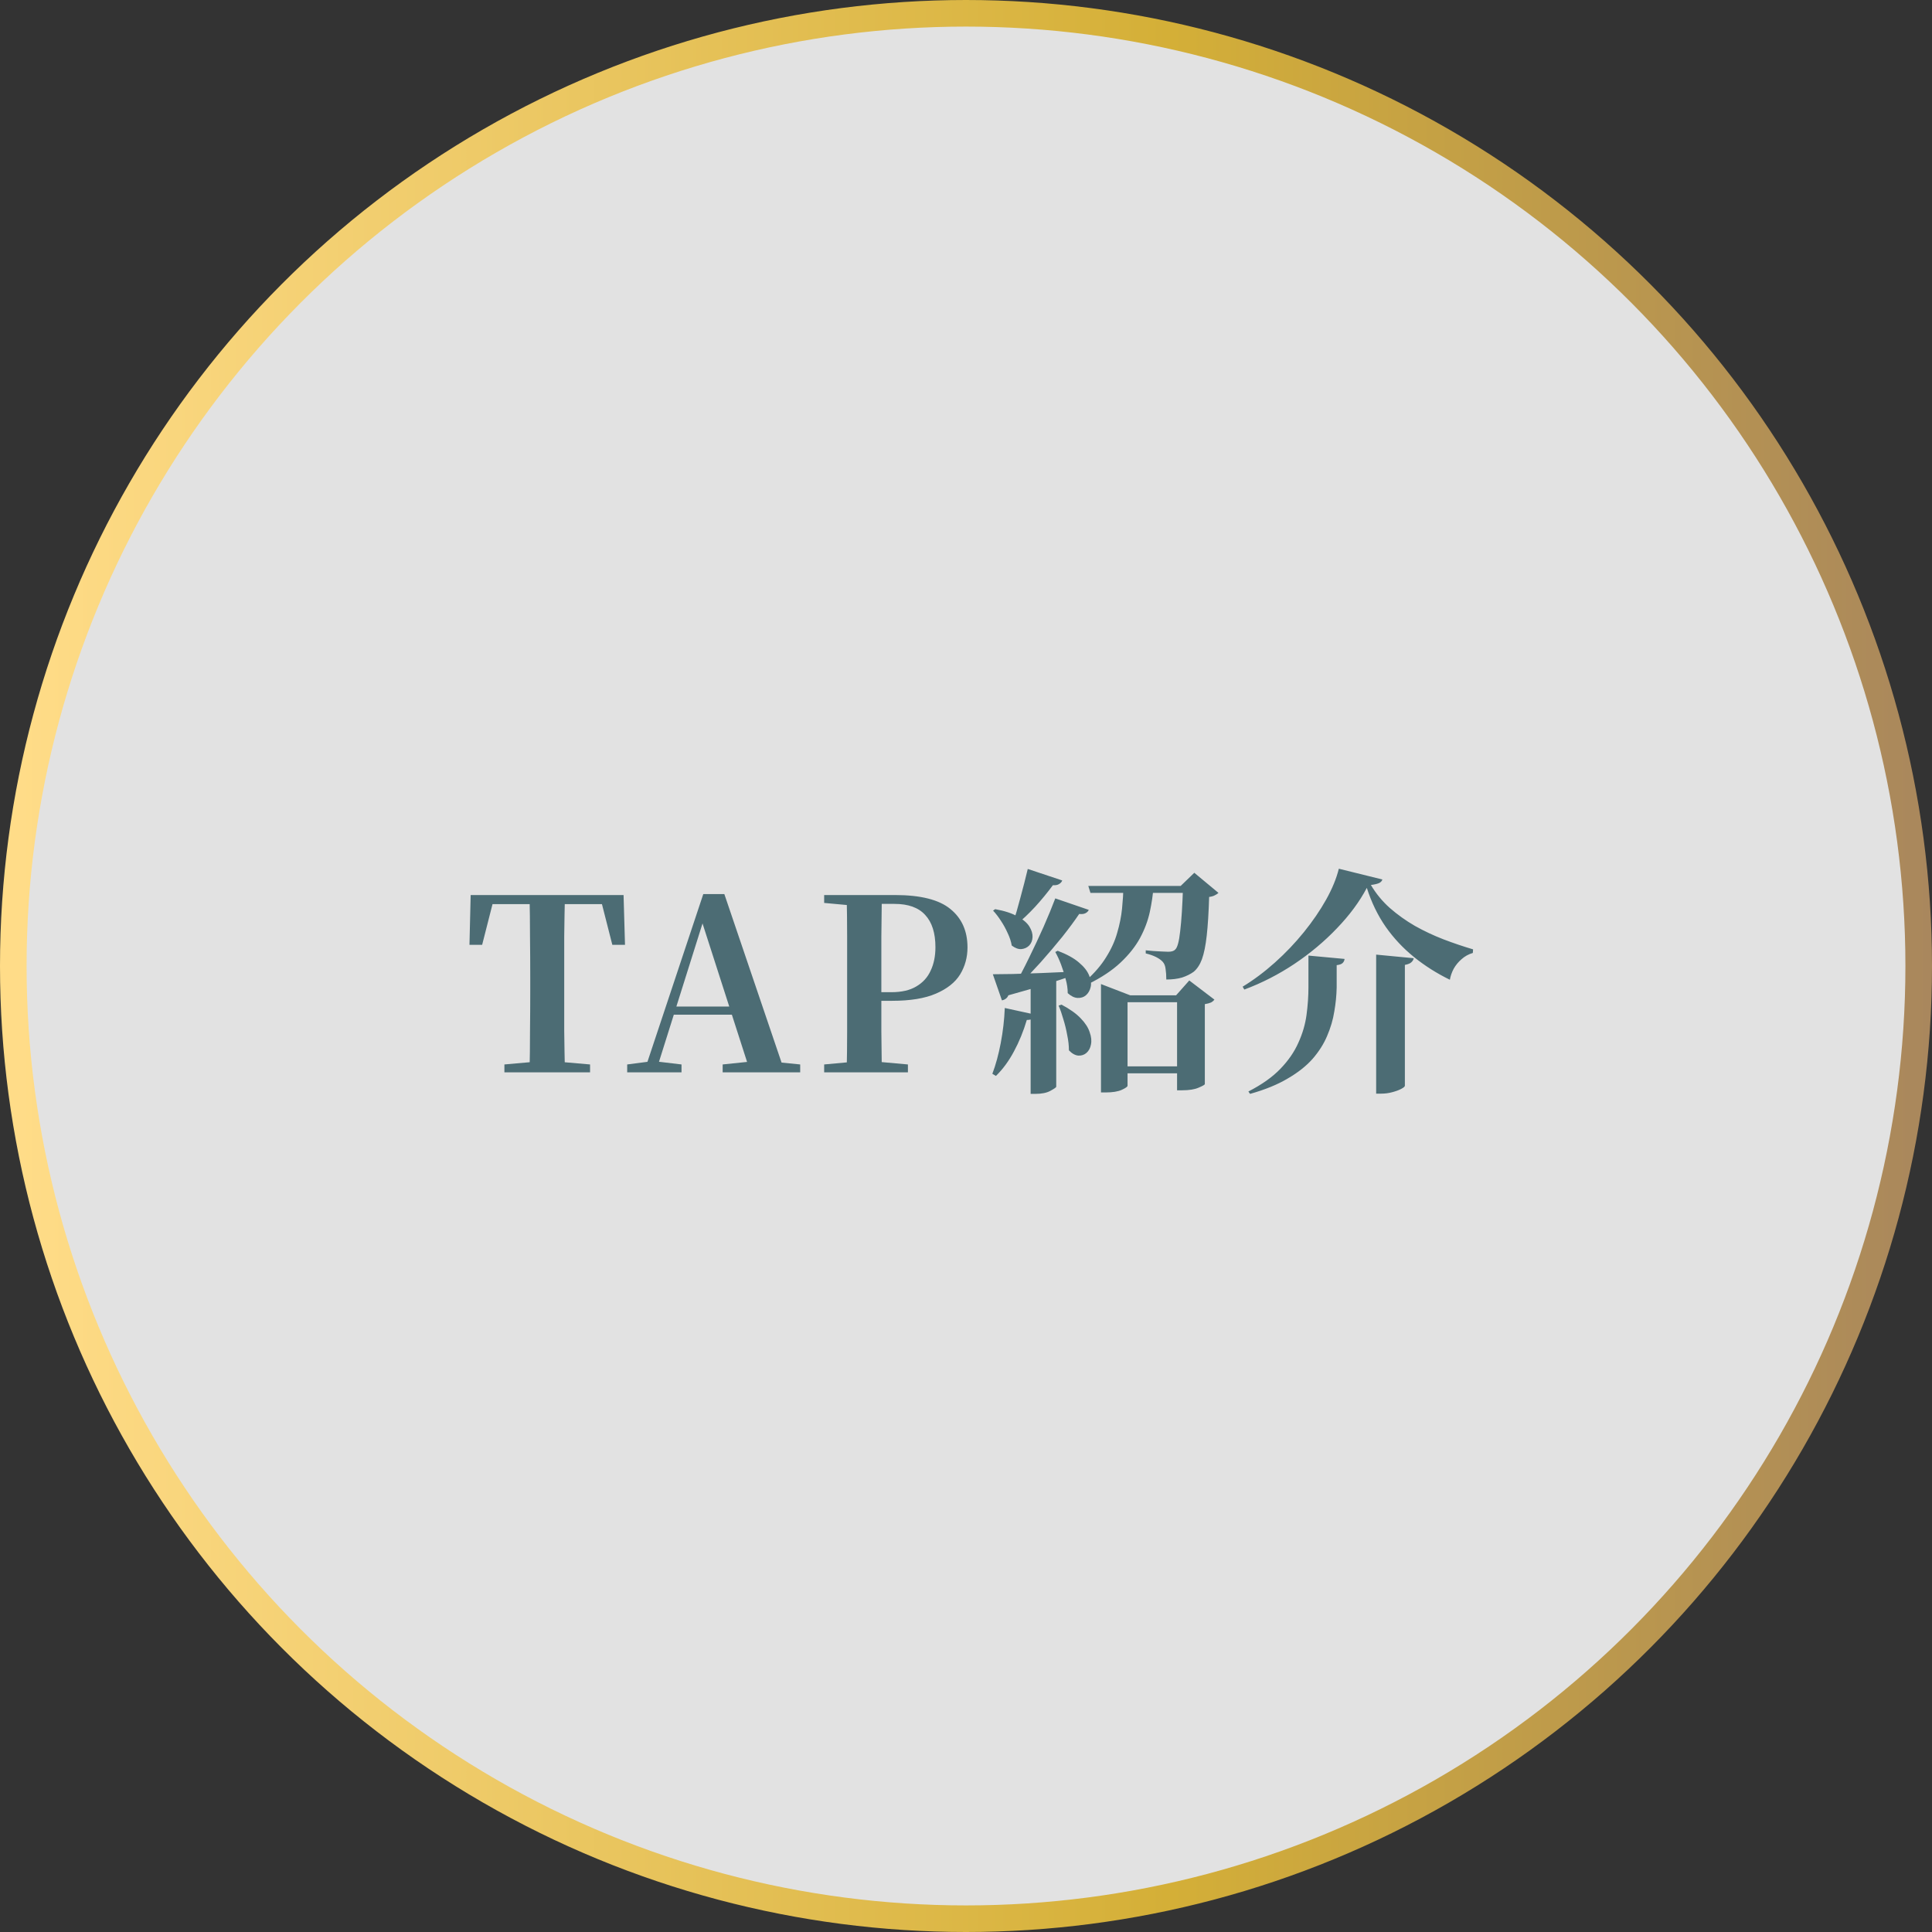 <svg xmlns="http://www.w3.org/2000/svg" width="218" height="218" viewBox="0 0 218 218" fill="none"><rect x="0" y="0" width="218" height="218" fill="#333333" stroke="none"/><circle cx="109" cy="109" r="107.5" fill="#F5F5F5" fill-opacity="0.9" stroke="url(#paint0_linear_36_916)" stroke-width="3"></circle><path d="M56.915 121V120.109L61.181 119.731H62.234L66.581 120.109V121H56.915ZM59.75 121C59.786 119.47 59.804 117.931 59.804 116.383C59.822 114.817 59.831 113.242 59.831 111.658V110.362C59.831 108.796 59.822 107.239 59.804 105.691C59.804 104.125 59.786 102.559 59.75 100.993H63.746C63.71 102.523 63.683 104.08 63.665 105.664C63.665 107.23 63.665 108.796 63.665 110.362V111.631C63.665 113.197 63.665 114.763 63.665 116.329C63.683 117.877 63.71 119.434 63.746 121H59.75ZM52.973 106.609L53.108 100.993H70.361L70.523 106.609H69.092L67.661 100.993L69.47 102.019H53.999L55.835 100.993L54.404 106.609H52.973ZM70.77 121V120.109L73.47 119.758H73.956L76.899 120.109V121H70.77ZM72.66 121L79.356 100.885H81.732L88.563 121H84.675L78.978 103.288H79.518L79.437 103.666L73.983 121H72.66ZM75.63 114.493L75.846 113.575H84.405L84.594 114.493H75.63ZM81.543 121V120.109L85.188 119.731H86.538L90.291 120.109V121H81.543ZM92.996 121V120.109L97.127 119.731H98.234L102.446 120.109V121H92.996ZM95.534 121C95.57 119.47 95.588 117.931 95.588 116.383C95.588 114.817 95.588 113.242 95.588 111.658V110.362C95.588 108.796 95.588 107.239 95.588 105.691C95.588 104.125 95.57 102.559 95.534 100.993H99.503C99.485 102.523 99.467 104.08 99.449 105.664C99.449 107.23 99.449 108.796 99.449 110.362V112.252C99.449 113.53 99.449 114.916 99.449 116.41C99.467 117.904 99.485 119.434 99.503 121H95.534ZM97.532 112.927V111.955H100.583C101.735 111.955 102.671 111.739 103.391 111.307C104.129 110.875 104.669 110.281 105.011 109.525C105.371 108.769 105.551 107.887 105.551 106.879C105.551 105.277 105.164 104.062 104.39 103.234C103.634 102.406 102.482 101.992 100.934 101.992H97.532V100.993H100.988C103.868 100.993 105.947 101.515 107.225 102.559C108.521 103.603 109.169 105.052 109.169 106.906C109.169 108.022 108.89 109.039 108.332 109.957C107.774 110.857 106.865 111.577 105.605 112.117C104.363 112.657 102.716 112.927 100.664 112.927H97.532ZM92.996 101.884V100.993H97.532V102.262H97.127L92.996 101.884ZM115.969 98.05L119.857 99.346C119.803 99.508 119.686 99.643 119.506 99.751C119.344 99.859 119.11 99.904 118.804 99.886C118.192 100.714 117.526 101.524 116.806 102.316C116.086 103.09 115.384 103.756 114.7 104.314L114.322 104.098C114.574 103.342 114.844 102.415 115.132 101.317C115.438 100.201 115.717 99.112 115.969 98.05ZM119.074 101.371L122.854 102.667C122.782 102.829 122.656 102.955 122.476 103.045C122.296 103.135 122.062 103.162 121.774 103.126C121.252 103.9 120.613 104.764 119.857 105.718C119.101 106.654 118.291 107.608 117.427 108.58C116.563 109.534 115.726 110.416 114.916 111.226H114.457C114.997 110.29 115.546 109.246 116.104 108.094C116.68 106.924 117.229 105.754 117.751 104.584C118.273 103.396 118.714 102.325 119.074 101.371ZM112.027 109.93C112.567 109.93 113.314 109.921 114.268 109.903C115.24 109.867 116.32 109.831 117.508 109.795C118.696 109.741 119.92 109.687 121.18 109.633L121.207 110.011C120.397 110.299 119.38 110.641 118.156 111.037C116.932 111.415 115.474 111.838 113.782 112.306C113.71 112.486 113.602 112.621 113.458 112.711C113.332 112.801 113.197 112.855 113.053 112.873L112.027 109.93ZM112.297 102.586C113.377 102.784 114.223 103.063 114.835 103.423C115.465 103.765 115.906 104.143 116.158 104.557C116.41 104.971 116.527 105.367 116.509 105.745C116.491 106.123 116.365 106.438 116.131 106.69C115.897 106.924 115.6 107.059 115.24 107.095C114.898 107.113 114.538 106.978 114.16 106.69C114.088 106.24 113.935 105.772 113.701 105.286C113.485 104.8 113.233 104.341 112.945 103.909C112.657 103.459 112.36 103.072 112.054 102.748L112.297 102.586ZM119.344 107.284C120.388 107.68 121.189 108.121 121.747 108.607C122.305 109.075 122.683 109.552 122.881 110.038C123.097 110.524 123.16 110.965 123.07 111.361C122.98 111.757 122.8 112.072 122.53 112.306C122.278 112.522 121.963 112.621 121.585 112.603C121.225 112.585 120.856 112.405 120.478 112.063C120.478 111.541 120.397 111.001 120.235 110.443C120.091 109.885 119.92 109.345 119.722 108.823C119.524 108.301 119.308 107.833 119.074 107.419L119.344 107.284ZM119.776 113.359C120.73 113.863 121.459 114.385 121.963 114.925C122.467 115.447 122.8 115.969 122.962 116.491C123.142 116.995 123.187 117.454 123.097 117.868C123.025 118.264 122.854 118.579 122.584 118.813C122.332 119.029 122.026 119.128 121.666 119.11C121.306 119.074 120.955 118.876 120.613 118.516C120.613 117.976 120.55 117.409 120.424 116.815C120.316 116.203 120.172 115.609 119.992 115.033C119.83 114.457 119.65 113.935 119.452 113.467L119.776 113.359ZM116.293 110.524L119.182 110.281V122.62C119.182 122.692 118.966 122.845 118.534 123.079C118.12 123.313 117.544 123.43 116.806 123.43H116.293V110.524ZM113.377 113.737L116.833 114.493C116.797 114.655 116.698 114.799 116.536 114.925C116.392 115.033 116.167 115.087 115.861 115.087C115.483 116.365 114.997 117.553 114.403 118.651C113.827 119.731 113.152 120.649 112.378 121.405L111.973 121.162C112.351 120.172 112.666 119.02 112.918 117.706C113.17 116.392 113.323 115.069 113.377 113.737ZM122.8 99.967H134.68V100.75H123.043L122.8 99.967ZM126.769 99.967H130.171C130.099 100.921 129.955 101.902 129.739 102.91C129.523 103.9 129.154 104.881 128.632 105.853C128.11 106.807 127.381 107.725 126.445 108.607C125.509 109.489 124.294 110.299 122.8 111.037L122.503 110.686C123.493 109.804 124.267 108.904 124.825 107.986C125.401 107.068 125.815 106.15 126.067 105.232C126.337 104.314 126.517 103.414 126.607 102.532C126.697 101.632 126.751 100.777 126.769 99.967ZM133.492 99.967H133.222L134.761 98.482L137.488 100.75C137.398 100.84 137.263 100.93 137.083 101.02C136.921 101.11 136.705 101.173 136.435 101.209C136.381 102.973 136.291 104.422 136.165 105.556C136.039 106.69 135.859 107.581 135.625 108.229C135.391 108.859 135.076 109.336 134.68 109.66C134.302 109.93 133.861 110.146 133.357 110.308C132.853 110.452 132.268 110.524 131.602 110.524C131.602 110.074 131.575 109.678 131.521 109.336C131.485 108.994 131.377 108.724 131.197 108.526C131.017 108.328 130.765 108.148 130.441 107.986C130.117 107.824 129.73 107.689 129.28 107.581V107.23C129.532 107.248 129.82 107.275 130.144 107.311C130.486 107.329 130.81 107.347 131.116 107.365C131.44 107.383 131.674 107.392 131.818 107.392C132.196 107.392 132.457 107.311 132.601 107.149C132.853 106.933 133.042 106.24 133.168 105.07C133.312 103.9 133.42 102.199 133.492 99.967ZM124.231 112.306V111.037L127.525 112.306H132.709L134.194 110.632L137.029 112.792C136.939 112.918 136.813 113.026 136.651 113.116C136.489 113.188 136.255 113.251 135.949 113.305V122.323C135.949 122.395 135.715 122.53 135.247 122.728C134.797 122.926 134.176 123.025 133.384 123.025H132.817V113.089H127.228V122.512C127.228 122.62 127.012 122.773 126.58 122.971C126.148 123.169 125.536 123.268 124.744 123.268H124.231V112.306ZM125.851 120.325H134.275V121.108H125.851V120.325ZM154.228 100.183C153.4 101.749 152.275 103.27 150.853 104.746C149.449 106.222 147.847 107.563 146.047 108.769C144.265 109.957 142.384 110.92 140.404 111.658L140.215 111.334C141.457 110.578 142.672 109.669 143.86 108.607C145.048 107.545 146.137 106.402 147.127 105.178C148.117 103.954 148.954 102.73 149.638 101.506C150.322 100.282 150.799 99.121 151.069 98.023L155.983 99.238C155.929 99.418 155.803 99.553 155.605 99.643C155.407 99.733 155.101 99.805 154.687 99.859C155.263 100.831 155.974 101.695 156.82 102.451C157.684 103.207 158.629 103.882 159.655 104.476C160.681 105.052 161.752 105.556 162.868 105.988C164.002 106.42 165.118 106.798 166.216 107.122L166.189 107.527C165.703 107.671 165.28 107.905 164.92 108.229C164.56 108.535 164.263 108.895 164.029 109.309C163.813 109.723 163.669 110.137 163.597 110.551C162.121 109.831 160.771 108.976 159.547 107.986C158.323 106.996 157.261 105.862 156.361 104.584C155.461 103.288 154.75 101.821 154.228 100.183ZM151.717 108.202C151.699 108.382 151.627 108.535 151.501 108.661C151.375 108.787 151.15 108.868 150.826 108.904V111.415C150.808 112.315 150.718 113.224 150.556 114.142C150.412 115.06 150.142 115.978 149.746 116.896C149.368 117.796 148.819 118.66 148.099 119.488C147.379 120.298 146.443 121.036 145.291 121.702C144.139 122.386 142.726 122.962 141.052 123.43L140.863 123.16C142.375 122.386 143.581 121.531 144.481 120.595C145.381 119.659 146.056 118.678 146.506 117.652C146.974 116.626 147.28 115.582 147.424 114.52C147.568 113.44 147.64 112.396 147.64 111.388V107.824L151.717 108.202ZM159.52 108.121C159.484 108.301 159.394 108.454 159.25 108.58C159.124 108.706 158.881 108.805 158.521 108.877V122.512C158.521 122.602 158.386 122.719 158.116 122.863C157.846 123.007 157.504 123.133 157.09 123.241C156.694 123.349 156.28 123.403 155.848 123.403H155.281V107.716L159.52 108.121Z" fill="#4C6C74"></path><defs><linearGradient id="paint0_linear_36_916" x1="218" y1="109" x2="0" y2="109" gradientUnits="userSpaceOnUse"><stop stop-color="#A9875D"></stop><stop offset="0.395" stop-color="#D4AF37"></stop><stop offset="0.99" stop-color="#FFDC88"></stop></linearGradient></defs></svg>